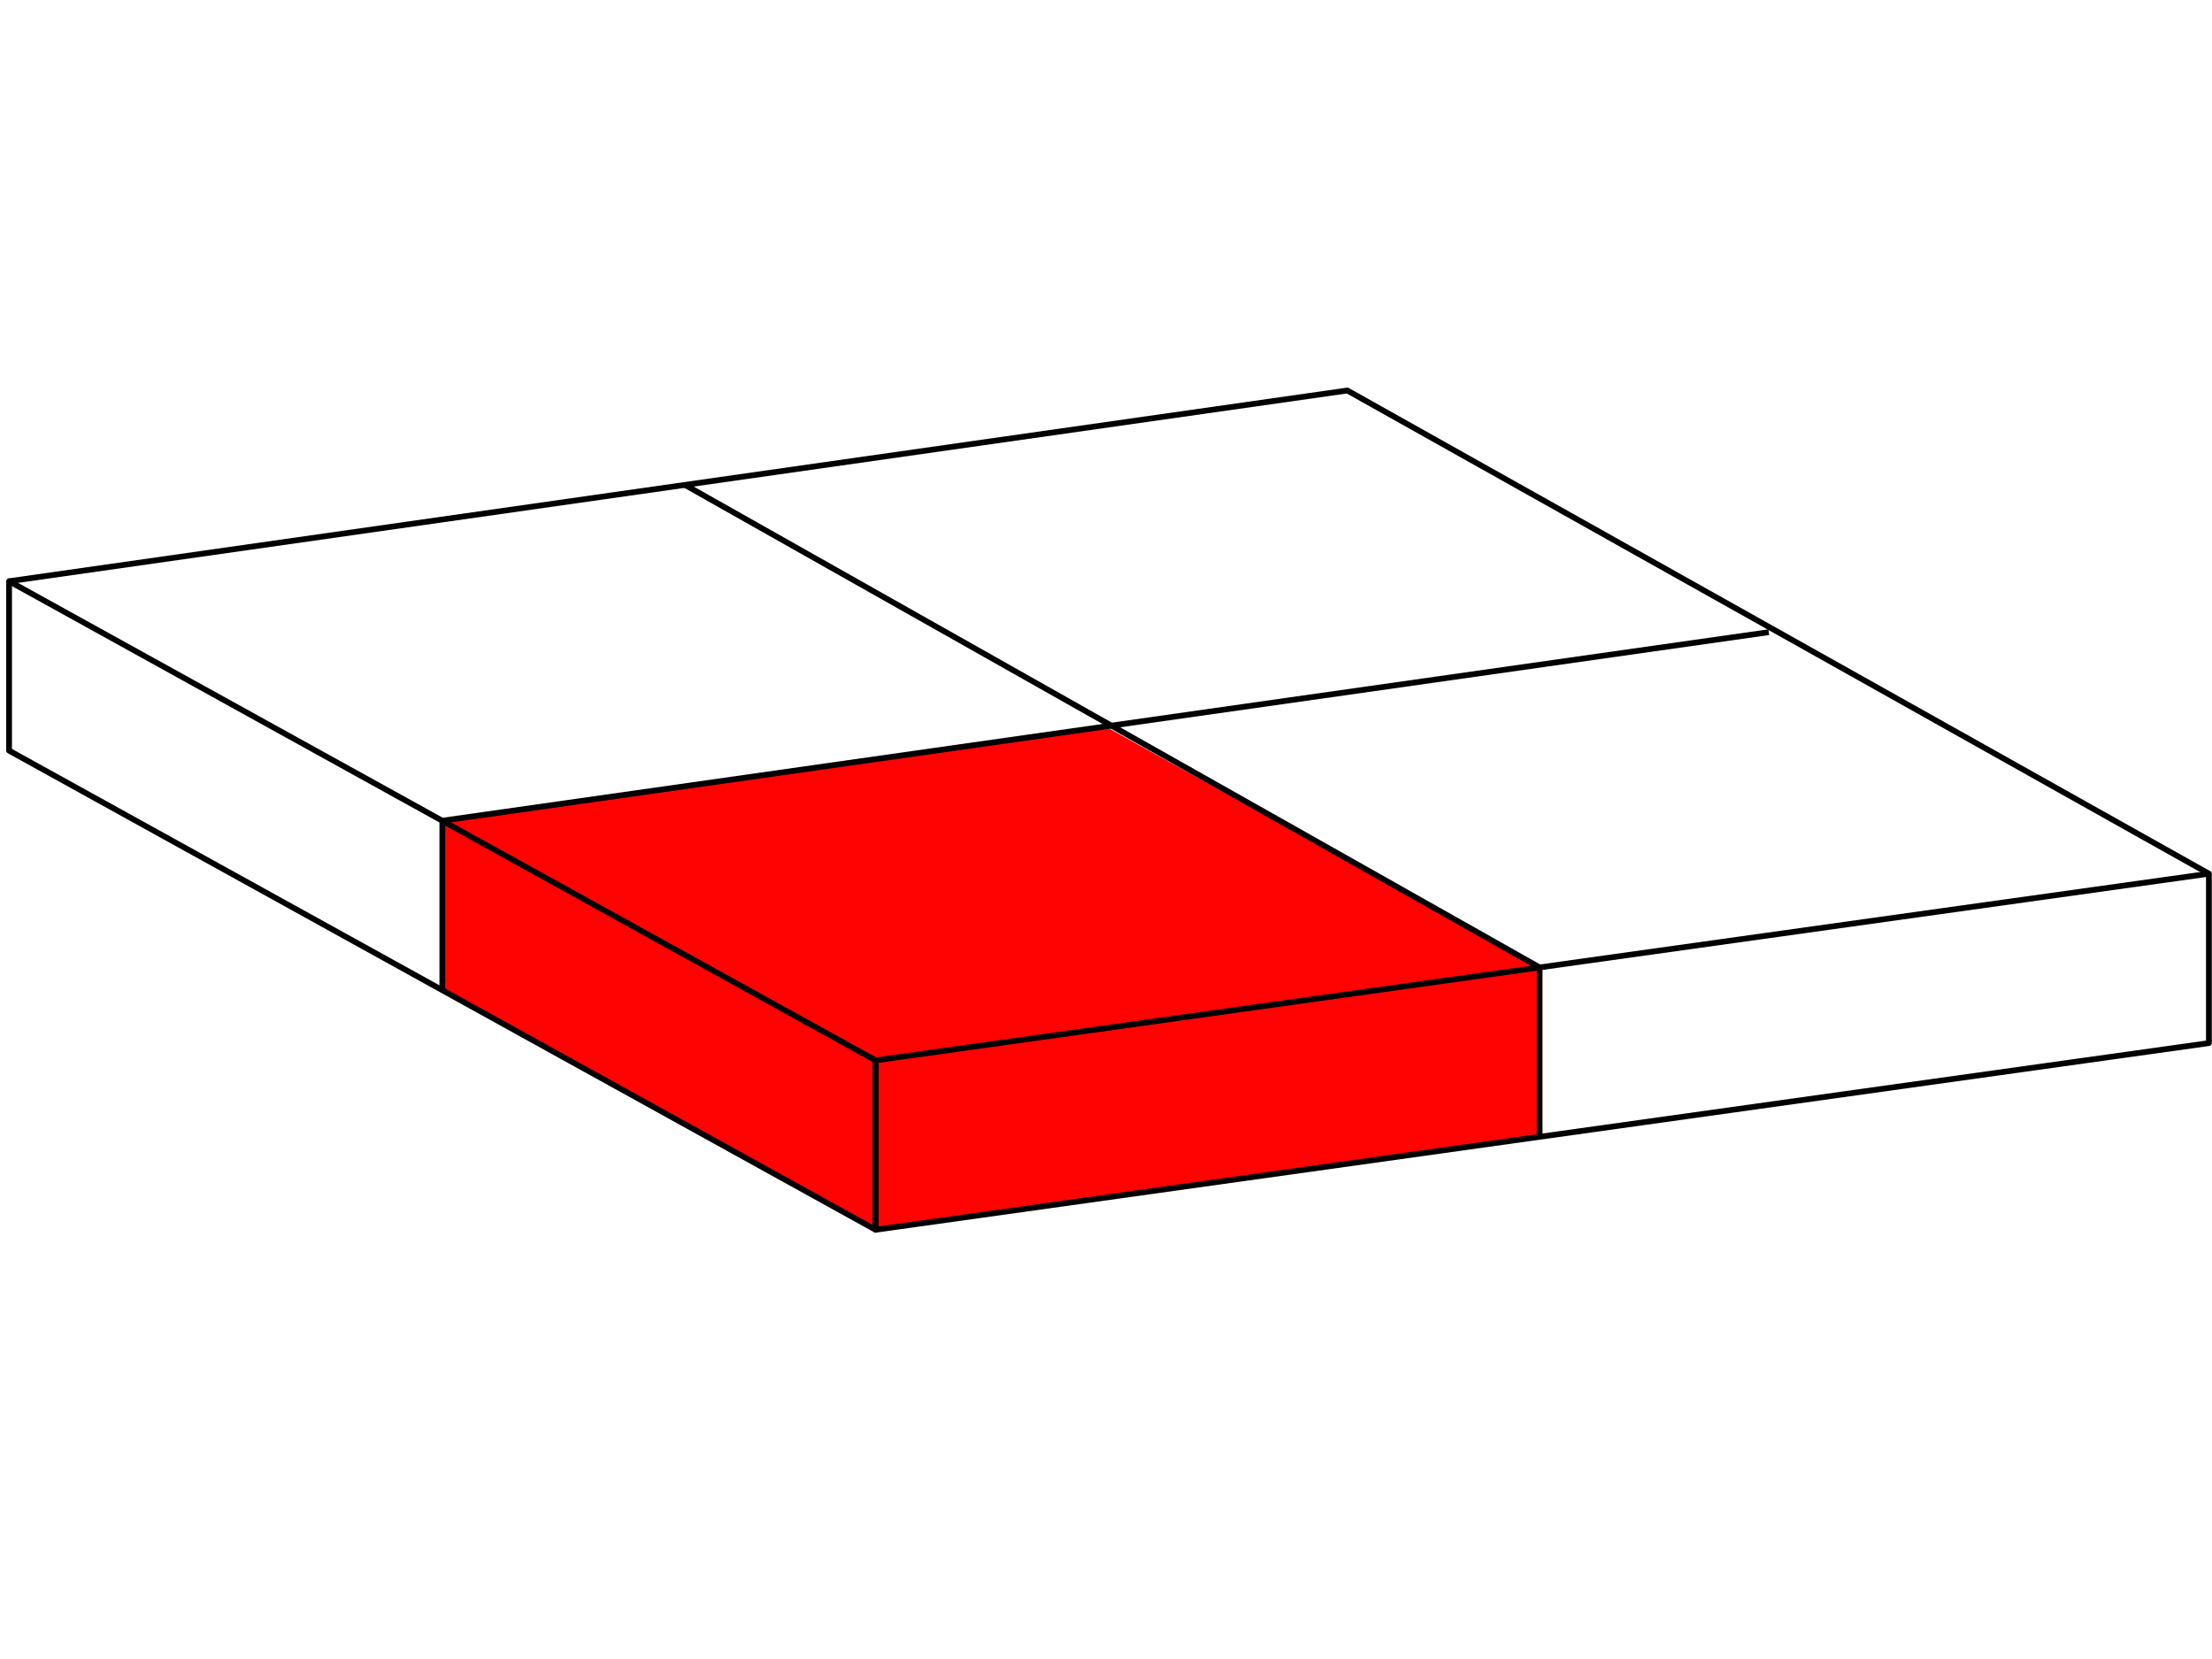 <?xml version="1.0" encoding="UTF-8"?>
<svg width="192px" height="144px" viewBox="0 0 192 144" version="1.1" xmlns="http://www.w3.org/2000/svg" xmlns:xlink="http://www.w3.org/1999/xlink">
    <title>ABBDB7E6-E555-45D5-BA22-3628EE0BA6CB</title>
    <g id="All-Pages-" stroke="none" stroke-width="1" fill="none" fill-rule="evenodd">
        <g id="Contractor-Home" transform="translate(-246, -2888)">
            <g id="Group-7" transform="translate(215, 2532)">
                <g id="category" transform="translate(0, 292)">
                    <g id="Group" transform="translate(60.5, 64)">
                        <g id="Group-12" transform="translate(-28.711, 33.895)">
                            <polygon id="Fill-1" fill="#FF0303" points="37.605 37.346 37.605 52.059 75.217 72.849 132.852 64.791 132.852 50.087 95.172 29.168"></polygon>
                            <g id="Group-8" stroke="#000000" stroke-linejoin="round" stroke-width="0.5">
                                <polygon id="Stroke-2" points="75.214 72.848 0 31.259 0 16.555 75.214 58.144"></polygon>
                                <polygon id="Stroke-4" points="75.214 72.848 190.941 56.646 190.941 41.942 75.214 58.144"></polygon>
                                <polyline id="Stroke-6" points="0.002 16.555 116.159 0 190.943 41.942"></polyline>
                            </g>
                            <line x1="58.67" y1="8.198" x2="132.851" y2="50.079" id="Stroke-9" stroke="#000000" stroke-width="0.5" stroke-linejoin="round"></line>
                            <polyline id="Stroke-10" stroke="#000000" stroke-width="0.5" stroke-linejoin="round" points="152.739 20.977 37.606 37.342 37.606 52.054"></polyline>
                            <line x1="132.849" y1="50.081" x2="132.849" y2="64.785" id="Stroke-11" stroke="#000000" stroke-width="0.5" stroke-linejoin="round"></line>
                        </g>
                    </g>
                </g>
            </g>
        </g>
    </g>
</svg>